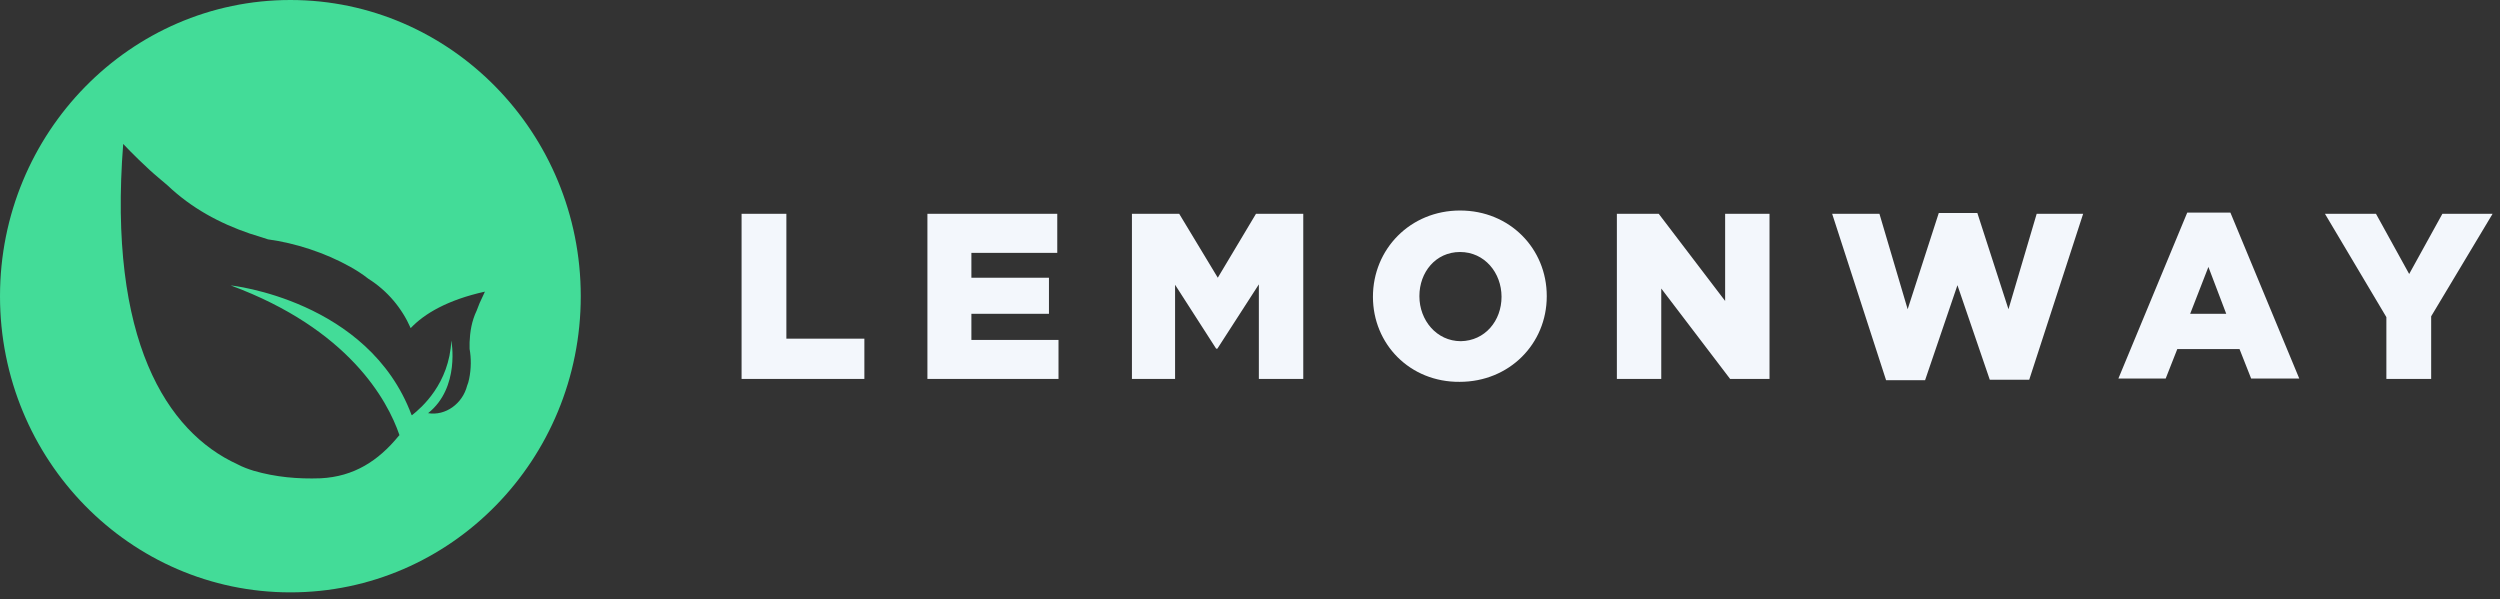 <svg width="171" height="41" viewBox="0 0 171 41" fill="none" xmlns="http://www.w3.org/2000/svg">
<rect x="0" y="0" width="171" height="41" fill="#333333" stroke="none"/>
<path d="M32.801 20.742C32.744 20.912 32.659 21.082 32.602 21.252C32.261 21.962 32.148 22.699 32.12 23.409C32.12 23.551 32.12 23.721 32.12 23.863C32.233 24.487 32.233 25.225 32.091 25.906C32.063 26.076 32.006 26.246 31.949 26.388C31.637 27.608 30.474 28.459 29.282 28.261C31.495 26.502 30.871 23.295 30.871 23.295C30.729 26.246 28.828 27.892 28.176 28.403L28.147 28.374C25.196 20.515 15.776 19.521 15.776 19.521C23.834 22.501 26.502 27.353 27.324 29.765C27.296 29.793 27.296 29.793 27.268 29.821C25.877 31.524 24.203 32.602 21.933 32.715C20.344 32.772 18.84 32.63 17.365 32.205C16.996 32.091 16.599 31.949 16.23 31.751C11.406 29.538 7.377 23.267 8.427 9.846C8.427 9.846 9.136 10.612 10.243 11.633C10.612 11.974 11.038 12.314 11.463 12.683C13.109 14.244 15.01 15.265 17.081 15.975C17.507 16.117 17.933 16.23 18.33 16.372C20.203 16.627 22.217 17.28 23.948 18.245C24.402 18.5 24.799 18.755 25.196 19.067C26.502 19.89 27.495 21.082 28.09 22.444C29.027 21.451 30.616 20.515 33.169 19.947C33.169 19.976 32.999 20.288 32.801 20.742ZM19.862 0C8.91 0 0 9.08 0 20.259C0 31.439 8.881 40.518 19.862 40.518C30.843 40.518 39.724 31.439 39.724 20.259C39.724 9.08 30.814 0 19.862 0Z" fill="#43DC98"/>
<path d="M50.724 14.626H53.788V23.167H59.123V25.919H50.724V14.626ZM63.435 14.626H72.317V17.294H66.443V18.996H71.749V21.465H66.443V23.252H72.402V25.919H63.435V14.626ZM77.424 14.626H80.659L83.297 18.996L85.908 14.626H89.143V25.919H86.106V19.45L83.269 23.848H83.184L80.375 19.478V25.919H77.424V14.626ZM102.705 20.301C102.705 18.655 101.542 17.237 99.868 17.237C98.194 17.237 97.087 18.627 97.087 20.244V20.273C97.087 21.89 98.251 23.337 99.925 23.337C101.571 23.309 102.705 21.947 102.705 20.301ZM93.909 20.301C93.909 17.038 96.463 14.399 99.868 14.399C103.273 14.399 105.798 17.01 105.798 20.244V20.273C105.798 23.508 103.245 26.118 99.84 26.118C96.435 26.146 93.909 23.536 93.909 20.301ZM110.594 14.626H113.459L117.999 20.585V14.626H121.035V25.919H118.34L113.63 19.734V25.919H110.594V14.626ZM125.32 14.626H128.554L130.484 21.152L132.612 14.57H135.251L137.379 21.152L139.308 14.626H142.486L138.798 25.976H136.102L133.889 19.507L131.676 26.005H129.008L125.32 14.626ZM152.275 21.465L151.055 18.258L149.807 21.465H152.275ZM149.608 14.541H152.559L157.269 25.891H153.978L153.183 23.876H148.927L148.133 25.891H144.898L149.608 14.541ZM163.228 21.692L159.028 14.626H162.518L164.788 18.741L167.058 14.626H170.492L166.292 21.635V25.919H163.228V21.692Z" fill="#F3F7FC"/>
</svg>
